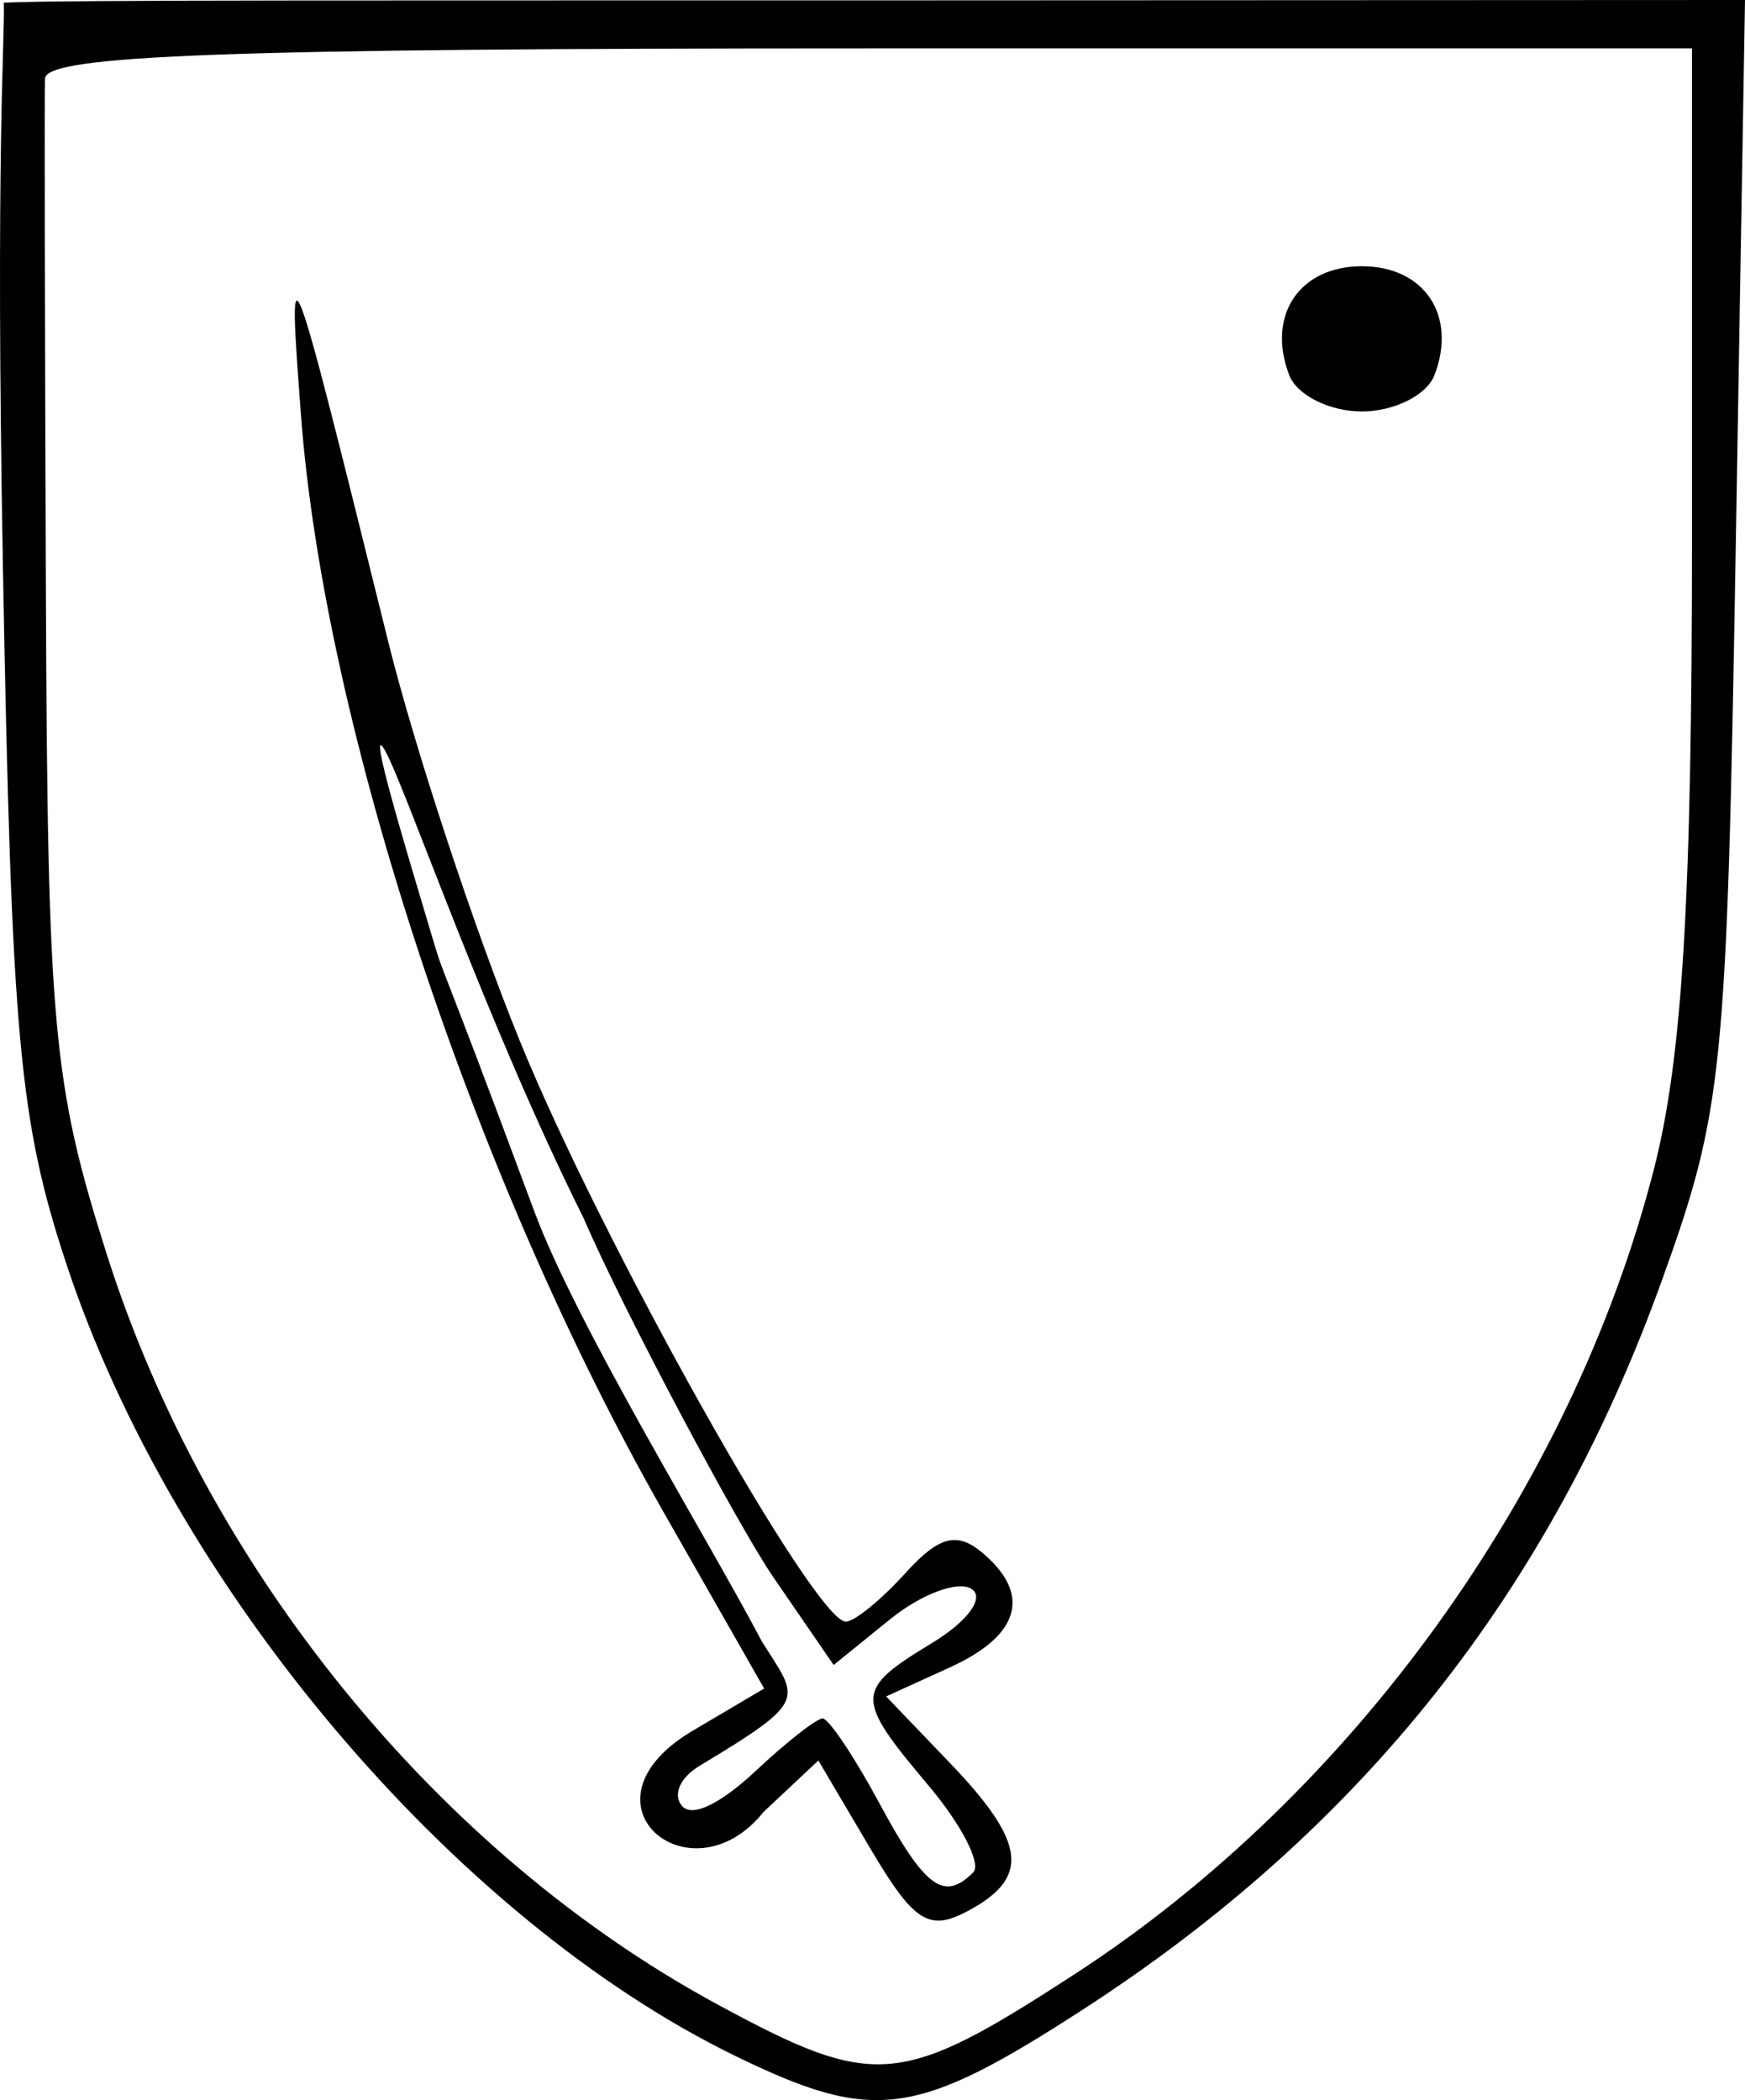 <?xml version="1.0" encoding="UTF-8" standalone="no"?>
<!-- Created with Inkscape (http://www.inkscape.org/) -->
<svg
   xmlns:dc="http://purl.org/dc/elements/1.1/"
   xmlns:cc="http://creativecommons.org/ns#"
   xmlns:rdf="http://www.w3.org/1999/02/22-rdf-syntax-ns#"
   xmlns:svg="http://www.w3.org/2000/svg"
   xmlns="http://www.w3.org/2000/svg"
   xmlns:sodipodi="http://sodipodi.sourceforge.net/DTD/sodipodi-0.dtd"
   xmlns:inkscape="http://www.inkscape.org/namespaces/inkscape"
   id="svg2560"
   sodipodi:version="0.32"
   inkscape:version="0.46"
   width="72.086"
   height="86.767"
   version="1.0"
   sodipodi:docname="94th_Infanterie_Division_Logo_3.svg"
   inkscape:output_extension="org.inkscape.output.svg.inkscape">
  <defs
     id="defs2563">
    <inkscape:perspective
       sodipodi:type="inkscape:persp3d"
       inkscape:vp_x="0 : 526.18109 : 1"
       inkscape:vp_y="0 : 1000 : 0"
       inkscape:vp_z="744.09448 : 526.18109 : 1"
       inkscape:persp3d-origin="372.04724 : 350.78739 : 1"
       id="perspective2567" />
  </defs>
  <sodipodi:namedview
     inkscape:window-height="667"
     inkscape:window-width="640"
     inkscape:pageshadow="2"
     inkscape:pageopacity="0.0"
     guidetolerance="10.0"
     gridtolerance="10.0"
     objecttolerance="10.0"
     borderopacity="1.0"
     bordercolor="#666666"
     pagecolor="#ffffff"
     id="base"
     showgrid="false"
     inkscape:zoom="3.6705992"
     inkscape:cx="12.191856"
     inkscape:cy="39.630423"
     inkscape:window-x="44"
     inkscape:window-y="58"
     inkscape:current-layer="svg2560" />
  <path
     style="fill:#000000"
     d="M 30.396,84.953 C 18.741,79.28 7.136,65.54 2.737,52.206 C 0.793,46.315 0.476,42.84 0.124,23.612 C -0.196,6.103 0.212,1.606 0.157,0.111 C 2.322,-0.014 18.076,0.024 37.241,0.015 L 72.086,5.1070259e-15 L 71.701,22.75 C 71.335,44.343 71.18,45.875 68.66,52.881 C 64.019,65.784 56.215,75.606 44.679,83.062 C 37.823,87.493 36.086,87.723 30.396,84.953 z M 44.419,81.547 C 55.882,74.094 64.904,61.56 68.311,48.356 C 69.501,43.741 69.896,37.207 69.896,22.106 L 69.896,2 L 35.896,2 C 9.383,2 1.887,2.275 1.858,3.25 C 1.836,3.938 1.853,13.417 1.895,24.316 C 1.964,42.433 2.18,44.792 4.409,51.816 C 8.538,64.825 18.101,76.571 29.654,82.823 C 36.149,86.338 37.187,86.249 44.419,81.547 z M 35.942,76.354 L 33.807,72.735 L 31.537,74.867 C 28.513,78.642 23.487,74.441 28.728,71.44 L 31.567,69.763 L 27.401,62.454 C 19.566,48.705 13.393,30.01 12.43,17.115 C 11.88,9.75 11.894,9.784 16.035,26.5 C 17.126,30.9 19.571,38.325 21.471,43 C 24.843,51.301 33.654,67 34.94,67 C 35.295,67 36.399,66.102 37.393,65.004 C 38.771,63.48 39.519,63.272 40.548,64.126 C 42.624,65.849 42.158,67.559 39.251,68.884 L 36.607,70.089 L 39.251,72.849 C 42.39,76.126 42.565,77.572 39.987,78.951 C 38.371,79.816 37.749,79.417 35.942,76.354 z M 40.201,77.361 C 40.553,77.01 39.728,75.4 38.368,73.784 C 35.287,70.123 35.295,69.828 38.523,67.869 C 39.988,66.98 40.698,65.995 40.127,65.643 C 39.565,65.295 38.054,65.861 36.771,66.9 L 34.438,68.79 L 31.934,65.145 C 30.557,63.14 25.829,54.318 24.1,50.31 C 20.102,42.298 16.811,32.681 15.929,31.054 C 15.047,29.428 16.925,35.592 17.734,38.311 C 18.499,40.879 17.697,38.255 22.053,49.999 C 23.828,54.784 29.163,63.431 31.47,67.813 C 32.982,70.231 33.477,70.205 28.904,72.953 C 28.084,73.447 27.798,74.141 28.158,74.596 C 28.616,75.174 29.944,74.364 31.214,73.171 C 32.485,71.977 33.731,71 33.983,71 C 34.235,71 35.289,72.575 36.326,74.5 C 38.206,77.99 38.992,78.571 40.201,77.361 z M 53.258,15.5 C 52.313,13.038 53.672,11 56.258,11 C 58.843,11 60.202,13.038 59.258,15.5 C 58.941,16.325 57.591,17 56.258,17 C 54.924,17 53.574,16.325 53.258,15.5 z"
     id="path2571"
     sodipodi:nodetypes="cssccccssccscccsssscccccccsssssscccsccsssccccssscsssssccsssc" />
</svg>

